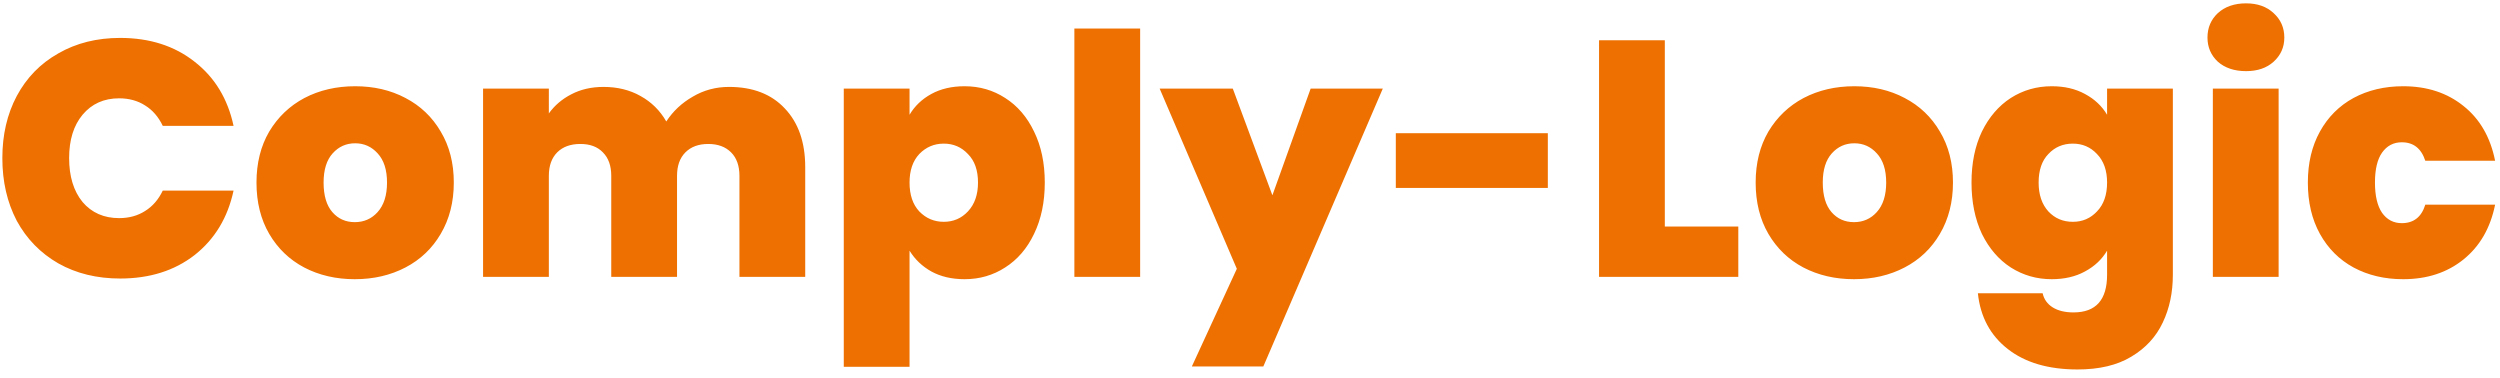 <svg width="298" height="45" viewBox="0 0 298 45" fill="none" xmlns="http://www.w3.org/2000/svg">
<path d="M0.28 18.84C0.28 16.067 0.853 13.6 2 11.44C3.173 9.253 4.827 7.56 6.96 6.36C9.093 5.133 11.547 4.52 14.32 4.52C17.84 4.52 20.8 5.467 23.2 7.36C25.6 9.227 27.147 11.773 27.84 15H19.4C18.893 13.933 18.187 13.12 17.28 12.56C16.4 12 15.373 11.72 14.2 11.72C12.387 11.72 10.933 12.373 9.84 13.68C8.773 14.96 8.24 16.68 8.24 18.84C8.24 21.027 8.773 22.773 9.84 24.08C10.933 25.36 12.387 26 14.2 26C15.373 26 16.4 25.72 17.28 25.16C18.187 24.6 18.893 23.787 19.4 22.72H27.84C27.147 25.947 25.6 28.507 23.2 30.4C20.8 32.267 17.84 33.2 14.32 33.2C11.547 33.2 9.093 32.6 6.96 31.4C4.827 30.173 3.173 28.48 2 26.32C0.853 24.133 0.28 21.64 0.28 18.84ZM42.292 33.28C40.053 33.28 38.039 32.813 36.252 31.88C34.492 30.947 33.106 29.613 32.093 27.88C31.079 26.147 30.573 24.107 30.573 21.76C30.573 19.44 31.079 17.413 32.093 15.68C33.133 13.947 34.532 12.613 36.292 11.68C38.079 10.747 40.093 10.28 42.333 10.28C44.572 10.28 46.572 10.747 48.333 11.68C50.119 12.613 51.519 13.947 52.532 15.68C53.572 17.413 54.093 19.44 54.093 21.76C54.093 24.08 53.572 26.12 52.532 27.88C51.519 29.613 50.119 30.947 48.333 31.88C46.546 32.813 44.532 33.28 42.292 33.28ZM42.292 26.48C43.386 26.48 44.292 26.08 45.013 25.28C45.759 24.453 46.133 23.28 46.133 21.76C46.133 20.24 45.759 19.08 45.013 18.28C44.292 17.48 43.399 17.08 42.333 17.08C41.266 17.08 40.373 17.48 39.653 18.28C38.932 19.08 38.572 20.24 38.572 21.76C38.572 23.307 38.919 24.48 39.612 25.28C40.306 26.08 41.199 26.48 42.292 26.48ZM86.902 10.36C89.729 10.36 91.942 11.213 93.542 12.92C95.169 14.627 95.982 16.96 95.982 19.92V33H88.142V20.96C88.142 19.76 87.809 18.827 87.142 18.16C86.475 17.493 85.569 17.16 84.422 17.16C83.275 17.16 82.369 17.493 81.702 18.16C81.035 18.827 80.702 19.76 80.702 20.96V33H72.862V20.96C72.862 19.76 72.529 18.827 71.862 18.16C71.222 17.493 70.329 17.16 69.182 17.16C68.009 17.16 67.089 17.493 66.422 18.16C65.755 18.827 65.422 19.76 65.422 20.96V33H57.582V10.56H65.422V13.52C66.115 12.56 67.009 11.8 68.102 11.24C69.222 10.653 70.502 10.36 71.942 10.36C73.596 10.36 75.062 10.72 76.342 11.44C77.649 12.16 78.675 13.173 79.422 14.48C80.222 13.253 81.275 12.267 82.582 11.52C83.889 10.747 85.329 10.36 86.902 10.36ZM108.418 13.68C109.031 12.64 109.898 11.813 111.018 11.2C112.138 10.587 113.458 10.28 114.978 10.28C116.764 10.28 118.378 10.747 119.818 11.68C121.284 12.613 122.431 13.947 123.258 15.68C124.111 17.413 124.538 19.44 124.538 21.76C124.538 24.08 124.111 26.12 123.258 27.88C122.431 29.613 121.284 30.947 119.818 31.88C118.378 32.813 116.764 33.28 114.978 33.28C113.458 33.28 112.138 32.973 111.018 32.36C109.924 31.747 109.058 30.92 108.418 29.88V43.72H100.578V10.56H108.418V13.68ZM116.578 21.76C116.578 20.293 116.178 19.16 115.378 18.36C114.604 17.533 113.644 17.12 112.498 17.12C111.351 17.12 110.378 17.533 109.578 18.36C108.804 19.187 108.418 20.32 108.418 21.76C108.418 23.227 108.804 24.373 109.578 25.2C110.378 26.027 111.351 26.44 112.498 26.44C113.644 26.44 114.604 26.027 115.378 25.2C116.178 24.347 116.578 23.2 116.578 21.76ZM135.905 3.4V33H128.065V3.4H135.905ZM164.83 10.56L150.59 43.68H142.07L147.43 32.04L138.23 10.56H146.95L151.67 23.28L156.23 10.56H164.83ZM184.501 15.88V22.4H166.381V15.88H184.501ZM198.446 27H207.206V33H190.606V4.8H198.446V27ZM220.994 33.28C218.754 33.28 216.741 32.813 214.954 31.88C213.194 30.947 211.807 29.613 210.794 27.88C209.781 26.147 209.274 24.107 209.274 21.76C209.274 19.44 209.781 17.413 210.794 15.68C211.834 13.947 213.234 12.613 214.994 11.68C216.781 10.747 218.794 10.28 221.034 10.28C223.274 10.28 225.274 10.747 227.034 11.68C228.821 12.613 230.221 13.947 231.234 15.68C232.274 17.413 232.794 19.44 232.794 21.76C232.794 24.08 232.274 26.12 231.234 27.88C230.221 29.613 228.821 30.947 227.034 31.88C225.247 32.813 223.234 33.28 220.994 33.28ZM220.994 26.48C222.087 26.48 222.994 26.08 223.714 25.28C224.461 24.453 224.834 23.28 224.834 21.76C224.834 20.24 224.461 19.08 223.714 18.28C222.994 17.48 222.101 17.08 221.034 17.08C219.967 17.08 219.074 17.48 218.354 18.28C217.634 19.08 217.274 20.24 217.274 21.76C217.274 23.307 217.621 24.48 218.314 25.28C219.007 26.08 219.901 26.48 220.994 26.48ZM244.564 10.28C246.084 10.28 247.404 10.587 248.524 11.2C249.67 11.813 250.55 12.64 251.164 13.68V10.56H259.004V32.76C259.004 34.867 258.604 36.76 257.804 38.44C257.004 40.147 255.75 41.507 254.044 42.52C252.364 43.533 250.23 44.04 247.644 44.04C244.177 44.04 241.404 43.227 239.324 41.6C237.244 39.973 236.057 37.76 235.764 34.96H243.484C243.644 35.68 244.044 36.24 244.684 36.64C245.324 37.04 246.15 37.24 247.164 37.24C249.83 37.24 251.164 35.747 251.164 32.76V29.88C250.55 30.92 249.67 31.747 248.524 32.36C247.404 32.973 246.084 33.28 244.564 33.28C242.777 33.28 241.15 32.813 239.684 31.88C238.244 30.947 237.097 29.613 236.244 27.88C235.417 26.12 235.004 24.08 235.004 21.76C235.004 19.44 235.417 17.413 236.244 15.68C237.097 13.947 238.244 12.613 239.684 11.68C241.15 10.747 242.777 10.28 244.564 10.28ZM251.164 21.76C251.164 20.32 250.764 19.187 249.964 18.36C249.19 17.533 248.23 17.12 247.084 17.12C245.91 17.12 244.937 17.533 244.164 18.36C243.39 19.16 243.004 20.293 243.004 21.76C243.004 23.2 243.39 24.347 244.164 25.2C244.937 26.027 245.91 26.44 247.084 26.44C248.23 26.44 249.19 26.027 249.964 25.2C250.764 24.373 251.164 23.227 251.164 21.76ZM267.731 8.48C266.345 8.48 265.225 8.107 264.371 7.36C263.545 6.587 263.131 5.627 263.131 4.48C263.131 3.307 263.545 2.333 264.371 1.56C265.225 0.787 266.345 0.4 267.731 0.4C269.091 0.4 270.185 0.787 271.011 1.56C271.865 2.333 272.291 3.307 272.291 4.48C272.291 5.627 271.865 6.587 271.011 7.36C270.185 8.107 269.091 8.48 267.731 8.48ZM271.611 10.56V33H263.771V10.56H271.611ZM275.096 21.76C275.096 19.44 275.576 17.413 276.536 15.68C277.496 13.947 278.829 12.613 280.536 11.68C282.269 10.747 284.243 10.28 286.456 10.28C289.309 10.28 291.709 11.067 293.656 12.64C295.603 14.187 296.856 16.36 297.416 19.16H289.096C288.616 17.693 287.683 16.96 286.296 16.96C285.309 16.96 284.523 17.373 283.936 18.2C283.376 19 283.096 20.187 283.096 21.76C283.096 23.333 283.376 24.533 283.936 25.36C284.523 26.187 285.309 26.6 286.296 26.6C287.709 26.6 288.643 25.867 289.096 24.4H297.416C296.856 27.173 295.603 29.347 293.656 30.92C291.709 32.493 289.309 33.28 286.456 33.28C284.243 33.28 282.269 32.813 280.536 31.88C278.829 30.947 277.496 29.613 276.536 27.88C275.576 26.147 275.096 24.107 275.096 21.76Z" fill="#EE7000"/>
</svg>
